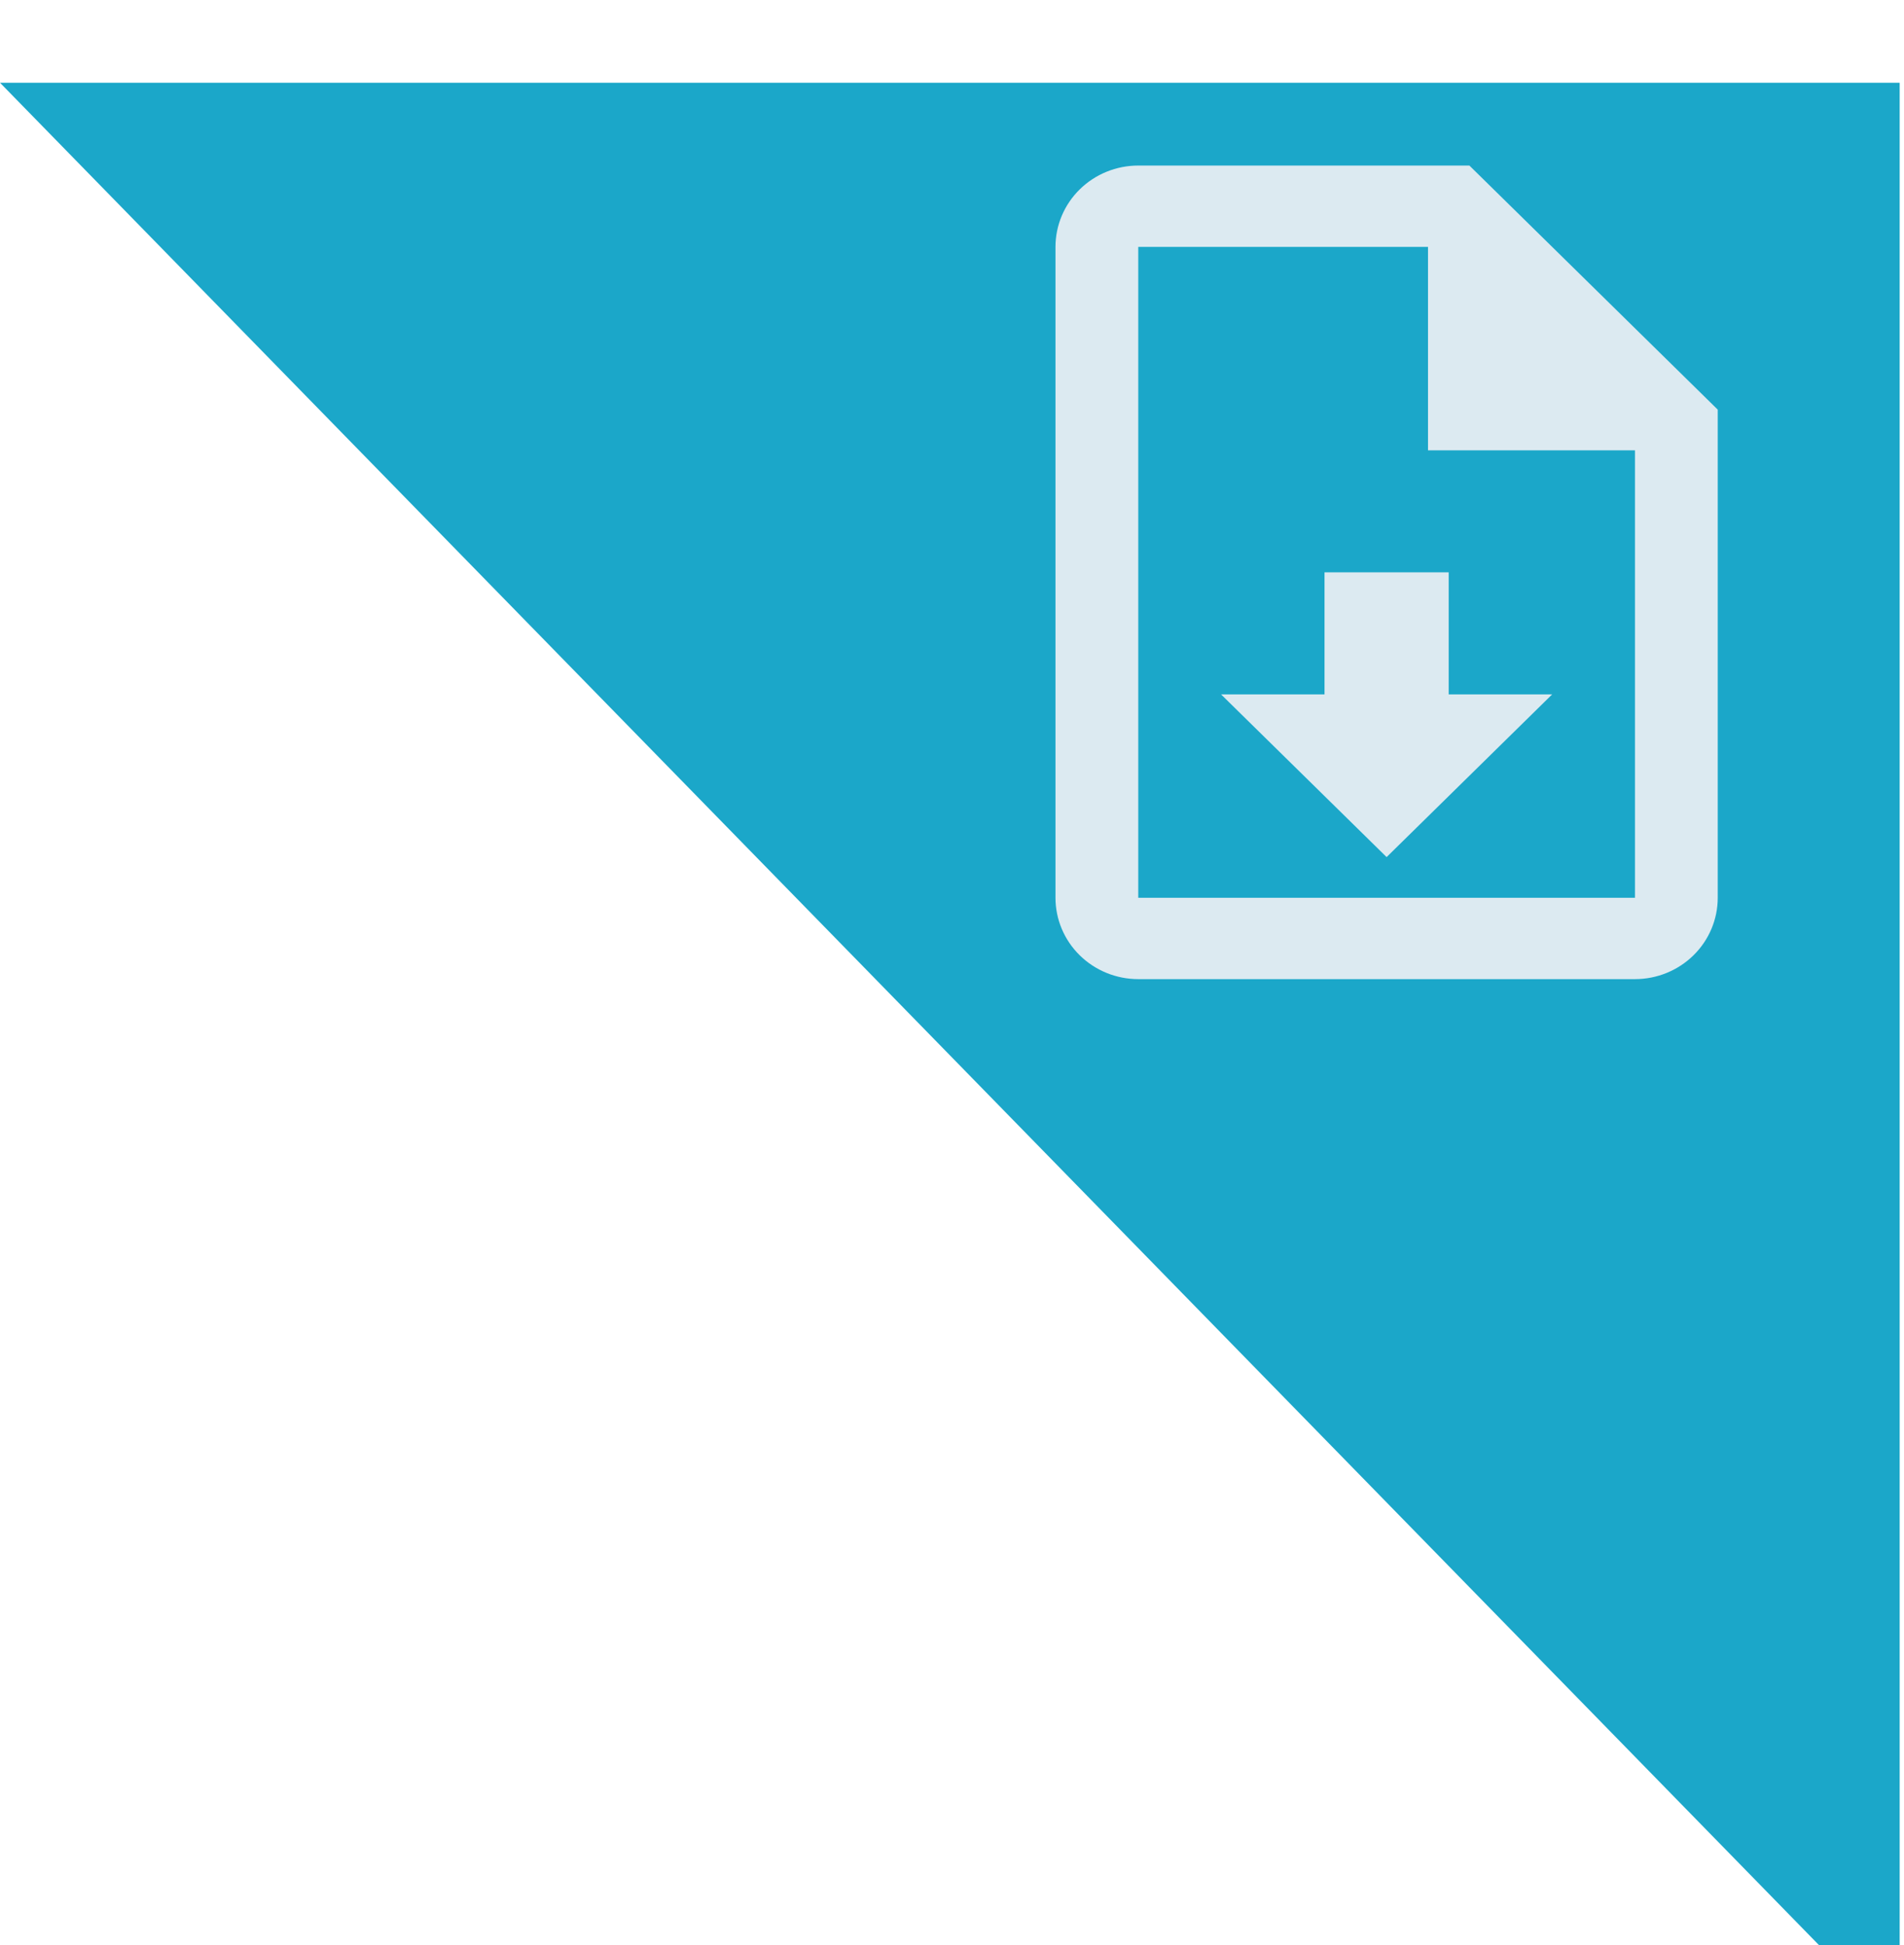 <svg width="92" height="94" viewBox="0 0 92 94" fill="none" xmlns="http://www.w3.org/2000/svg">
<g clip-path="url(#clip0_312_7312)">
<g filter="url(#filter0_d_312_7312)">
<path d="M91.805 0V94L0.002 0H91.805Z" fill="#1BA7C9"/>
</g>
<path d="M71 8L83 19.794V43.383C83 44.425 82.579 45.425 81.828 46.163C81.078 46.9 80.061 47.314 79 47.314H55C53.939 47.314 52.922 46.9 52.172 46.163C51.421 45.425 51 44.425 51 43.383V11.931C51 10.889 51.421 9.889 52.172 9.151C52.922 8.414 53.939 8 55 8H71ZM79 43.383V21.76H69V11.931H55V43.383H79ZM67 41.417L59 33.554H64V27.657H70V33.554H75L67 41.417Z" fill="#DCEAF1"/>
</g>
<defs>
<filter id="filter0_d_312_7312" x="-3.998" y="0" width="99.803" height="102" filterUnits="userSpaceOnUse" color-interpolation-filters="sRGB">
<feFlood flood-opacity="0" result="BackgroundImageFix"/>
<feColorMatrix in="SourceAlpha" type="matrix" values="0 0 0 0 0 0 0 0 0 0 0 0 0 0 0 0 0 0 127 0" result="hardAlpha"/>
<feOffset dy="4"/>
<feGaussianBlur stdDeviation="2"/>
<feComposite in2="hardAlpha" operator="out"/>
<feColorMatrix type="matrix" values="0 0 0 0 0 0 0 0 0 0 0 0 0 0 0 0 0 0 0.25 0"/>
<feBlend mode="normal" in2="BackgroundImageFix" result="effect1_dropShadow_312_7312"/>
<feBlend mode="normal" in="SourceGraphic" in2="effect1_dropShadow_312_7312" result="shape"/>
</filter>
<clipPath id="clip0_312_7312">
<rect width="91.8" height="94" fill="white"/>
</clipPath>
</defs>
</svg>
